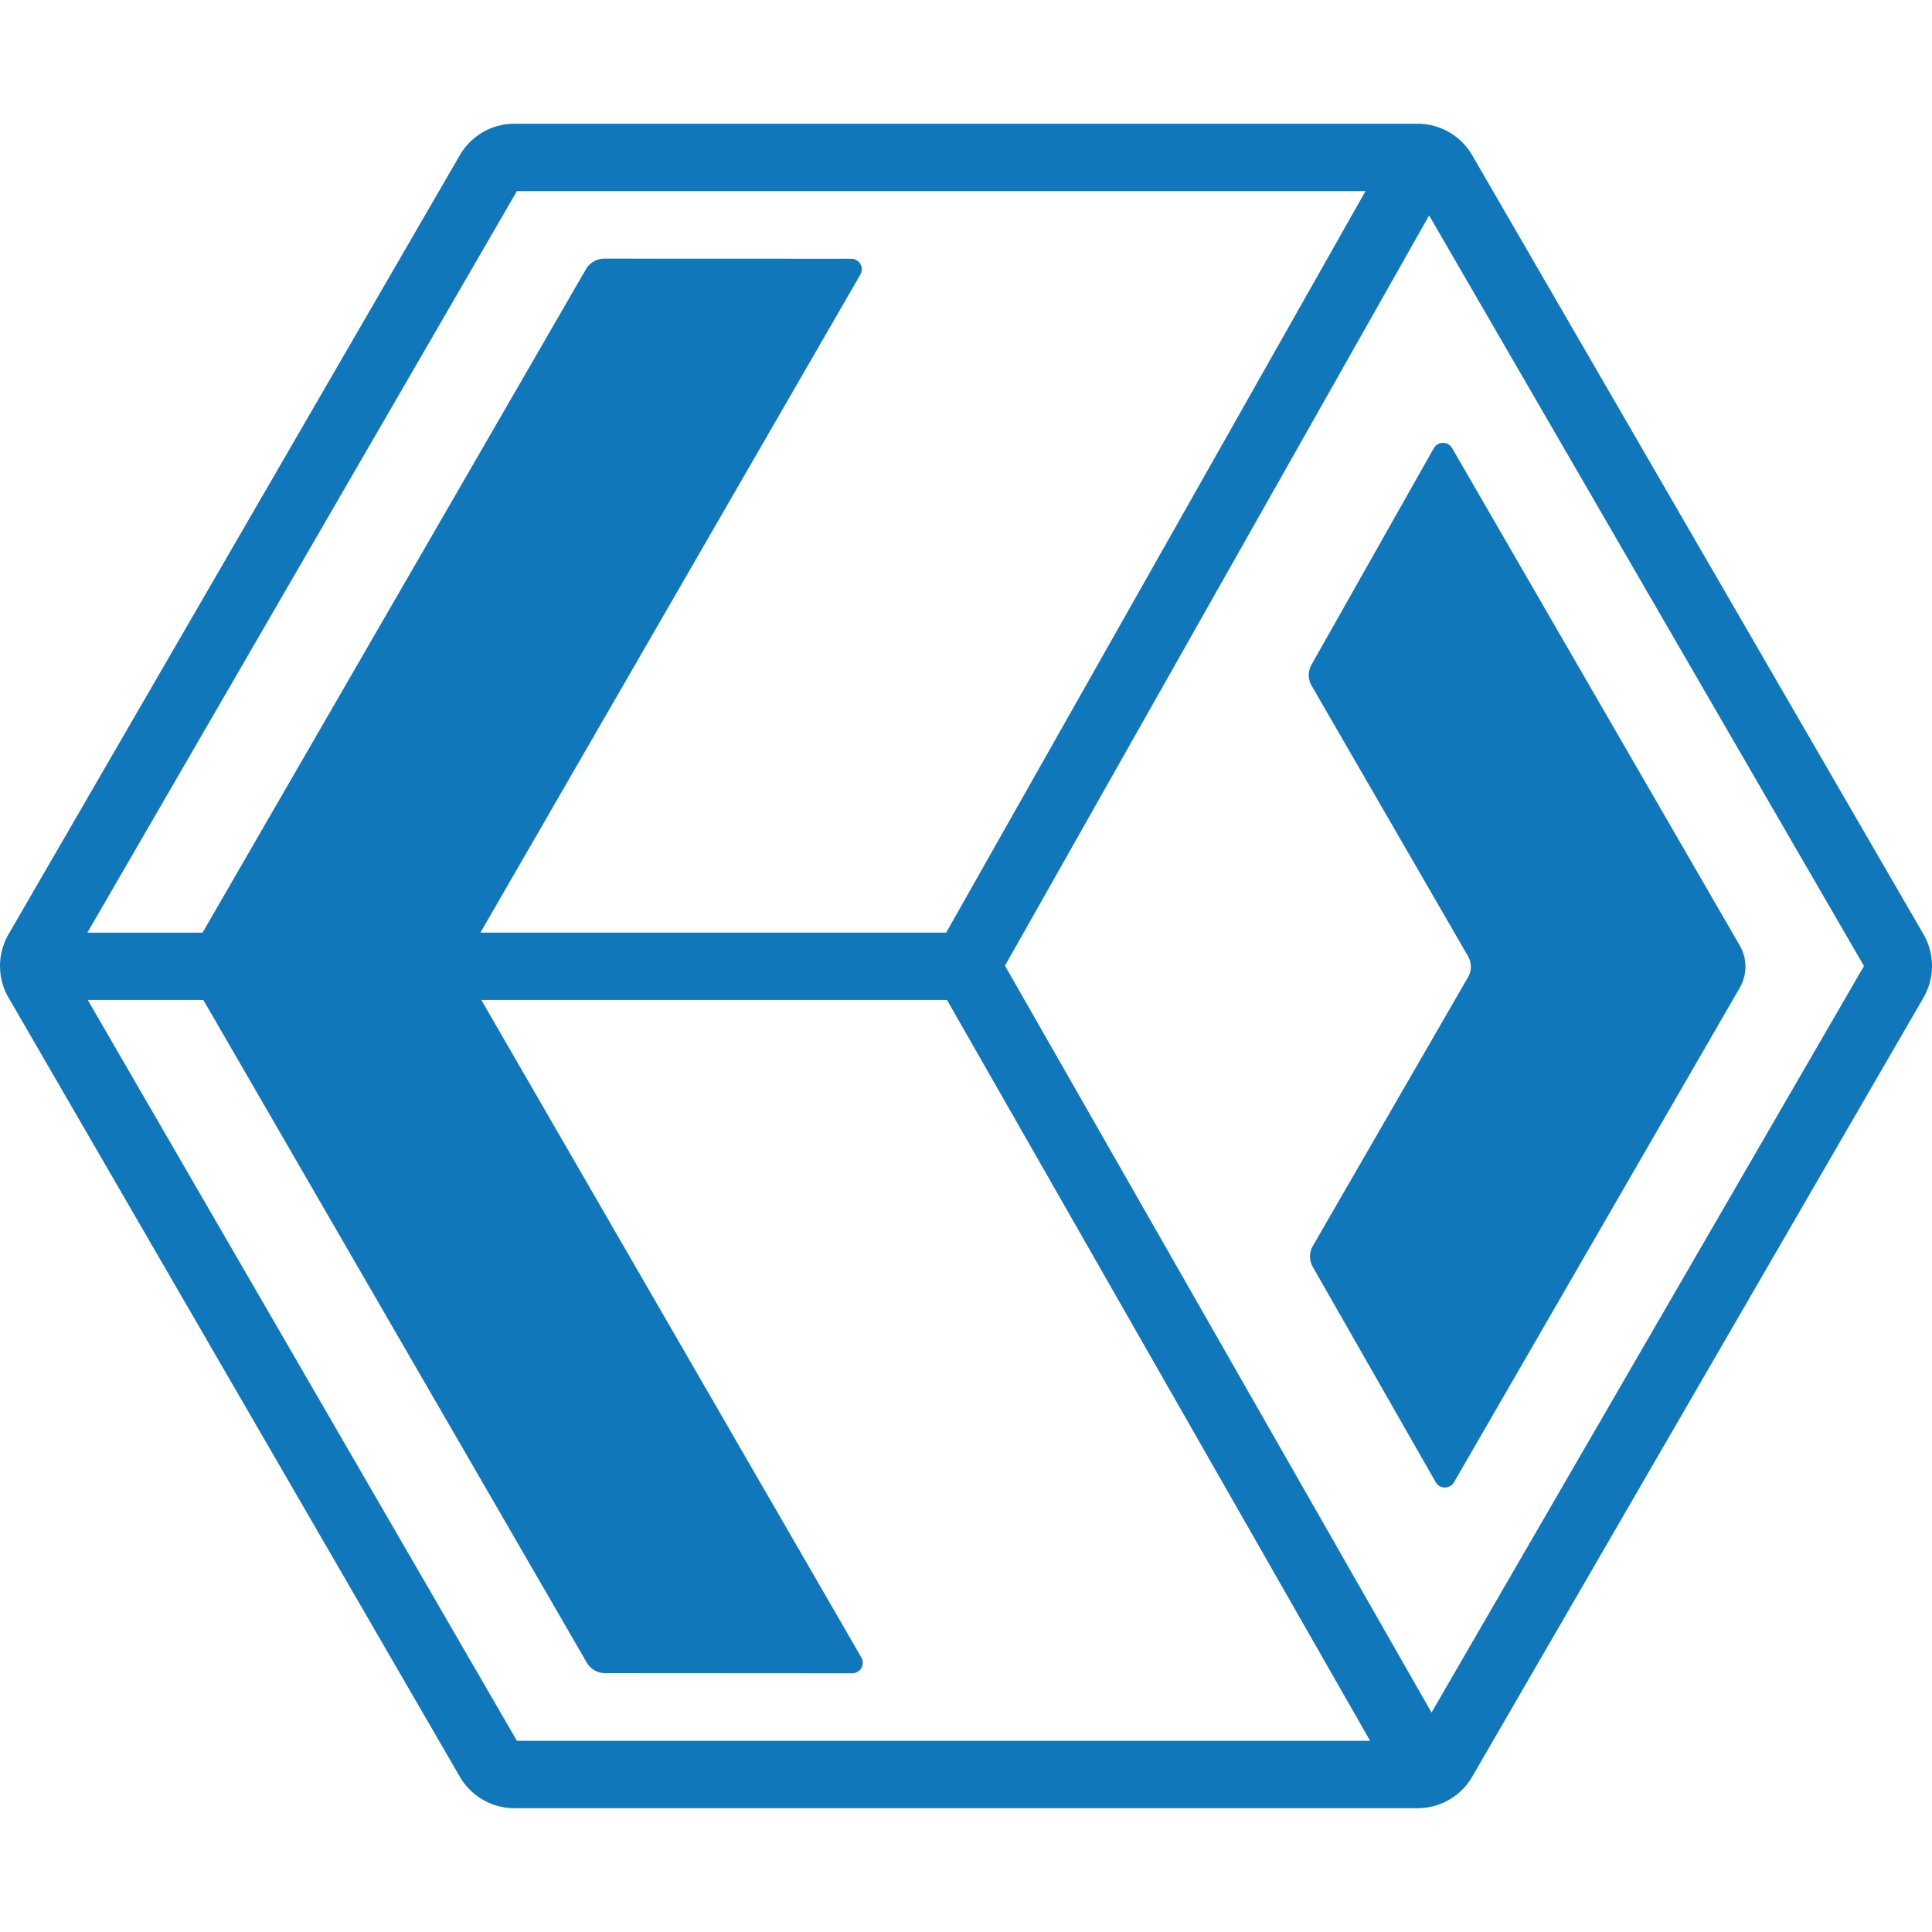 <svg role="img" width="32px" height="32px" viewBox="0 0 24 24" xmlns="http://www.w3.org/2000/svg"><title>XAML</title><path fill="#17b7a" d="M6.391 1.537a.785.785 0 0 0-.679.391l-5.606 9.678a.785.785 0 0 0 0 .787l5.606 9.678a.785.785 0 0 0 .679.391h11.218c.28 0 .539-.149.679-.391l5.606-9.678a.785.785 0 0 0 0-.787l-5.606-9.678a.785.785 0 0 0-.679-.391zm.03.837h10.542l-5.209 9.211H5.968l4.72-8.175a.131.131 0 0 0-.113-.196L7.506 3.213a.262.262 0 0 0-.227.131l-4.763 8.242h-1.431zm11.332.302L23.155 12l-5.372 9.274-5.299-9.278zm.171 2.825a.13.13 0 0 0-.113.067l-1.519 2.689a.262.262 0 0 0 .001.26l1.943 3.361a.262.262 0 0 1 0 .262l-1.927 3.337a.262.262 0 0 0-.001.261l1.527 2.674c.05.088.176.088.227.001l3.55-6.143a.523.523 0 0 0-0-.524L18.039 5.567a.13.13 0 0 0-.114-.065zM1.09 12.422h1.436l4.763 8.231a.262.262 0 0 0 .226.131l3.072.002a.131.131 0 0 0 .113-.196l-4.721-8.168h5.785l5.256 9.203H6.421z"/></svg>
